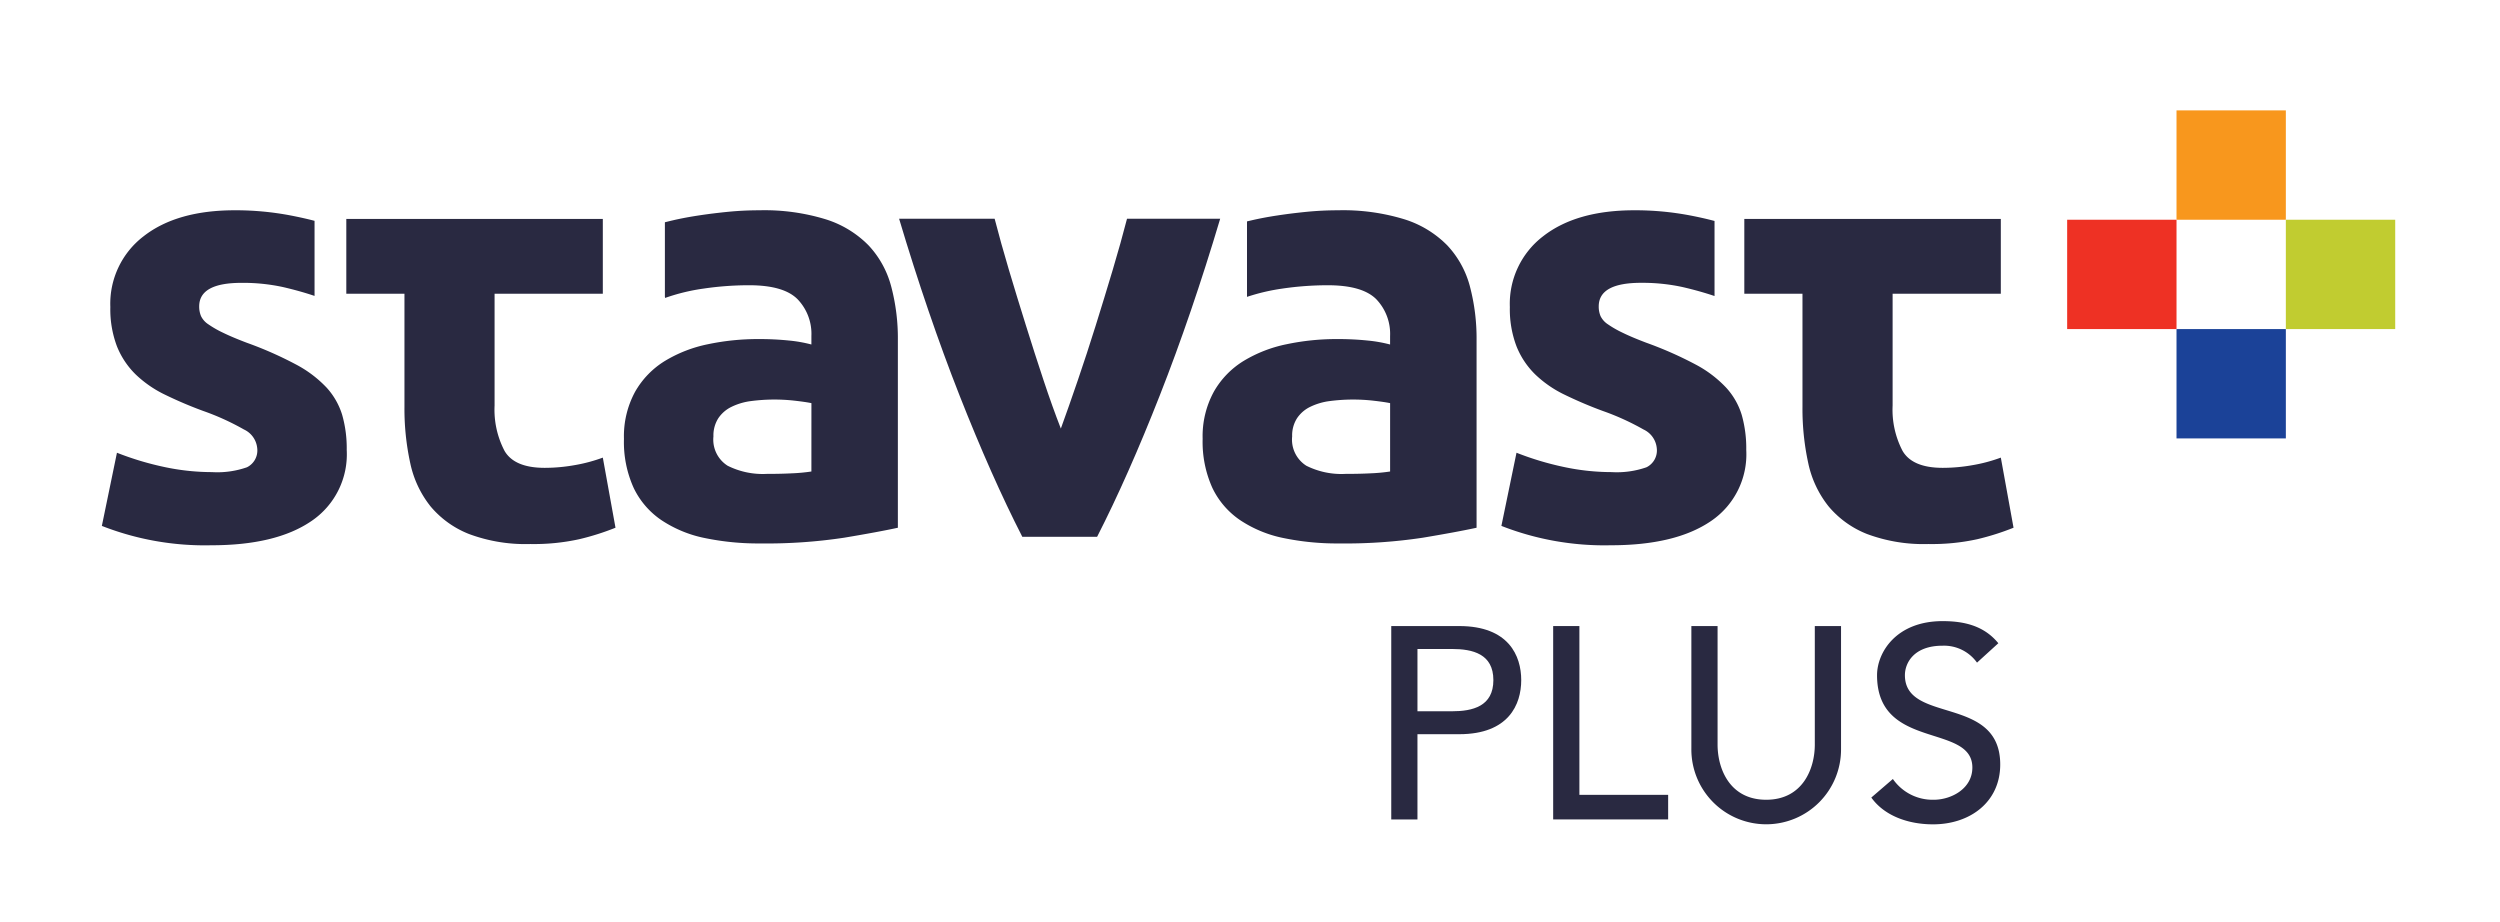 <svg id="d246b341-206f-4cdd-ae14-3942024e5b45" data-name="Plus" xmlns="http://www.w3.org/2000/svg" viewBox="0 0 309 114"><title>stavast</title><path d="M74.508,27.061v9.243H61.13V50.131a10.96,10.96,0,0,0,1.233,5.602c.821,1.399,2.477,2.092,4.969,2.092a21.106,21.106,0,0,0,3.698-.335,19.27,19.27,0,0,0,3.478-.93l1.567,8.666a31.239,31.239,0,0,1-4.483,1.42,26.16,26.16,0,0,1-6.054.596,19.97,19.97,0,0,1-7.55-1.232,11.85,11.85,0,0,1-4.784-3.436,12.796,12.796,0,0,1-2.5-5.343,31.48,31.48,0,0,1-.713-6.952V36.305h-7.187V27.061Z" style="fill:#292941"/><path d="M247.302,27.061v9.243h-13.375V50.131a10.976,10.976,0,0,0,1.231,5.602c.819,1.399,2.478,2.092,4.972,2.092a21.093,21.093,0,0,0,3.695-.335,19.173,19.173,0,0,0,3.477-.93l1.571,8.666a31.435,31.435,0,0,1-4.483,1.42,26.18,26.18,0,0,1-6.055.596,19.981,19.981,0,0,1-7.551-1.232,11.842,11.842,0,0,1-4.782-3.436,12.803,12.803,0,0,1-2.505-5.343,31.485,31.485,0,0,1-.711-6.952V36.305h-7.189V27.061Z" style="fill:#292941"/><path d="M42.296,51.288a8.846,8.846,0,0,0-1.942-3.394,14.484,14.484,0,0,0-3.777-2.848,45.883,45.883,0,0,0-6.051-2.673q-1.795-.679-2.952-1.245a12.587,12.587,0,0,1-1.833-1.05,2.524,2.524,0,0,1-.895-1.008,3.041,3.041,0,0,1-.226-1.195q0-2.918,5.232-2.914a23.276,23.276,0,0,1,5.122.519c1.399.324,2.697.688,3.904,1.095v-9.28q-1.312-.346-2.972-.667A36.172,36.172,0,0,0,29.03,25.99q-7.173,0-11.284,3.216a10.493,10.493,0,0,0-4.108,8.744,12.902,12.902,0,0,0,.817,4.856,10.12,10.12,0,0,0,2.317,3.477,13.994,13.994,0,0,0,3.625,2.502,50.23,50.23,0,0,0,4.747,2.018,30.914,30.914,0,0,1,5.005,2.28,2.843,2.843,0,0,1,1.647,2.353,2.312,2.312,0,0,1-1.271,2.318,11.104,11.104,0,0,1-4.335.599,28.381,28.381,0,0,1-5.904-.637,36.566,36.566,0,0,1-5.831-1.757l-1.866,9.043A34.864,34.864,0,0,0,26.113,67.396q8,0,12.369-2.987a9.954,9.954,0,0,0,4.373-8.795,15.035,15.035,0,0,0-.56-4.326" style="fill:#292941"/><path d="M208.89,26.627a36.137,36.137,0,0,0-6.88-.637q-7.169,0-11.282,3.214a10.506,10.506,0,0,0-4.111,8.745,12.879,12.879,0,0,0,.823,4.856,10.094,10.094,0,0,0,2.317,3.477,13.959,13.959,0,0,0,3.625,2.502,50.69,50.69,0,0,0,4.746,2.018,30.964,30.964,0,0,1,5.006,2.28,2.846,2.846,0,0,1,1.647,2.353,2.313,2.313,0,0,1-1.272,2.318,11.127,11.127,0,0,1-4.336.599,28.245,28.245,0,0,1-5.903-.639,36.347,36.347,0,0,1-5.83-1.755l-1.868,9.043a34.877,34.877,0,0,0,13.526,2.394q7.994,0,12.369-2.985a9.96,9.96,0,0,0,4.37-8.797,15.123,15.123,0,0,0-.558-4.326,8.799,8.799,0,0,0-1.945-3.393,14.464,14.464,0,0,0-3.774-2.85,46.507,46.507,0,0,0-6.051-2.673q-1.799-.679-2.951-1.245a12.682,12.682,0,0,1-1.834-1.05,2.544,2.544,0,0,1-.897-1.008,3.016,3.016,0,0,1-.224-1.195q0-2.918,5.233-2.916a23.23,23.23,0,0,1,5.117.52c1.421.328,2.737.699,3.963,1.112V27.311c-.893-.237-1.895-.467-3.026-.684" style="fill:#292941"/><path d="M100.289,58.277a21.587,21.587,0,0,1-2.392.225c-.996.051-2.042.072-3.14.072a9.702,9.702,0,0,1-4.82-1.008A3.821,3.821,0,0,1,88.181,53.94a3.948,3.948,0,0,1,.599-2.24,4.13,4.13,0,0,1,1.645-1.42,7.689,7.689,0,0,1,2.427-.711,22.374,22.374,0,0,1,5.422-.038q1.345.155,2.017.298Zm9.862-22.87a11.802,11.802,0,0,0-2.801-5.082,12.753,12.753,0,0,0-5.269-3.212,25.787,25.787,0,0,0-8.218-1.122q-1.948,0-3.85.186c-1.273.127-2.479.274-3.627.45q-1.72.259-3.176.596c-.371.085-.707.17-1.03.249v9.206l.024.148a24.415,24.415,0,0,1,4.782-1.16,38.512,38.512,0,0,1,5.606-.41q4.26,0,5.976,1.718a6.169,6.169,0,0,1,1.721,4.561v1.045a17.124,17.124,0,0,0-2.728-.486A35.867,35.867,0,0,0,93.71,41.91a29.837,29.837,0,0,0-6.201.635A16.645,16.645,0,0,0,82.205,44.6a10.629,10.629,0,0,0-3.7,3.81,11.485,11.485,0,0,0-1.384,5.831,13.736,13.736,0,0,0,1.196,6.053,10.046,10.046,0,0,0,3.438,3.998,15.04,15.04,0,0,0,5.342,2.207,32.778,32.778,0,0,0,6.915.672,64.41,64.41,0,0,0,10.312-.709q4.26-.712,6.652-1.234V42.06a25.005,25.005,0,0,0-.824-6.653" style="fill:#292941"/><path d="M126.356,66.345q-3.819-7.465-7.764-17.486-3.935-10.012-7.463-21.822h11.809q.75,2.916,1.762,6.316,1.015,3.403,2.105,6.875,1.083,3.475,2.175,6.764,1.093,3.293,2.141,5.978.978-2.691,2.1-5.978,1.125-3.289,2.211-6.764t2.102-6.875q1.014-3.398,1.765-6.316h11.515q-3.522,11.81-7.459,21.822-3.933,10.015-7.752,17.486Z" style="fill:#292941"/><path d="M171.817,58.277a21.516,21.516,0,0,1-2.391.225c-.998.051-2.045.072-3.14.072a9.693,9.693,0,0,1-4.821-1.008,3.821,3.821,0,0,1-1.754-3.626,3.939,3.939,0,0,1,.598-2.24,4.118,4.118,0,0,1,1.643-1.42,7.748,7.748,0,0,1,2.429-.711,22.368,22.368,0,0,1,5.421-.038c.894.104,1.568.203,2.016.298Zm9.866-22.87a11.805,11.805,0,0,0-2.803-5.082,12.785,12.785,0,0,0-5.271-3.212,25.815,25.815,0,0,0-8.223-1.122q-1.94,0-3.846.186c-1.268.127-2.481.274-3.625.45-1.149.173-2.203.37-3.177.596-.213.049-.413.099-.609.143v9.327a24.974,24.974,0,0,1,4.384-1.026,38.531,38.531,0,0,1,5.607-.41q4.255,0,5.979,1.718a6.189,6.189,0,0,1,1.716,4.561v1.045a17.097,17.097,0,0,0-2.728-.486,35.859,35.859,0,0,0-3.846-.186,29.843,29.843,0,0,0-6.203.635A16.683,16.683,0,0,0,153.731,44.6a10.621,10.621,0,0,0-3.697,3.81,11.465,11.465,0,0,0-1.387,5.831,13.804,13.804,0,0,0,1.198,6.053,10.05,10.05,0,0,0,3.439,3.998,15.013,15.013,0,0,0,5.341,2.207,32.781,32.781,0,0,0,6.912.672,64.454,64.454,0,0,0,10.315-.709q4.258-.712,6.652-1.234V42.06a25.168,25.168,0,0,0-.822-6.653" style="fill:#292941"/><polygon points="296.048 33.914 296.048 27.159 289.289 27.159 282.53 27.159 282.53 40.673 289.289 40.673 296.048 40.673 296.048 33.916 296.048 33.914" style="fill:#c1cc30"/><polygon points="282.53 20.402 282.53 13.644 275.774 13.644 269.017 13.644 269.017 20.402 269.017 27.159 282.53 27.159 282.53 20.402" style="fill:#f8971d"/><polygon points="262.259 27.159 255.501 27.159 255.501 33.914 255.501 33.916 255.501 40.673 262.259 40.673 269.018 40.673 269.018 27.159 262.259 27.159" style="fill:#ee3124"/><polygon points="269.017 47.431 269.017 54.188 275.774 54.188 282.531 54.188 282.531 47.431 282.531 40.673 269.017 40.673 269.017 47.431" style="fill:#1b4298"/><path d="M175.198,87.914h4.254c2.568,0,5.129-.609,5.129-3.852s-2.561-3.848-5.129-3.848h-4.254ZM171.959,77.381h8.405c6.109,0,7.66,3.678,7.66,6.682s-1.551,6.684-7.66,6.684h-5.166v10.535H171.959Z" style="fill:#292941"/><polygon points="191.972 77.381 195.213 77.381 195.213 98.242 206.183 98.242 206.183 101.281 191.972 101.281 191.972 77.381" style="fill:#292941"/><path d="M212.292,77.381V92.029c0,2.971,1.486,6.82,6.008,6.82,4.523,0,6.01-3.85,6.01-6.82V77.381h3.242V92.535a9.25,9.25,0,1,1-18.499,0V77.381Z" style="fill:#292941"/><path d="M233.96,96.283a5.966,5.966,0,0,0,5.063,2.566c2.13,0,4.761-1.35,4.761-3.984,0-5.504-11.781-2.092-11.781-11.41,0-2.803,2.361-6.684,8.102-6.684,2.598,0,5.1.539,6.889,2.732l-2.635,2.398a5.012,5.012,0,0,0-4.254-2.092c-3.578,0-4.658,2.158-4.658,3.645,0,6.043,11.781,2.43,11.781,11.039,0,4.625-3.713,7.395-8.304,7.395-3.073,0-6.01-1.047-7.63-3.311Z" style="fill:#292941"/></svg>